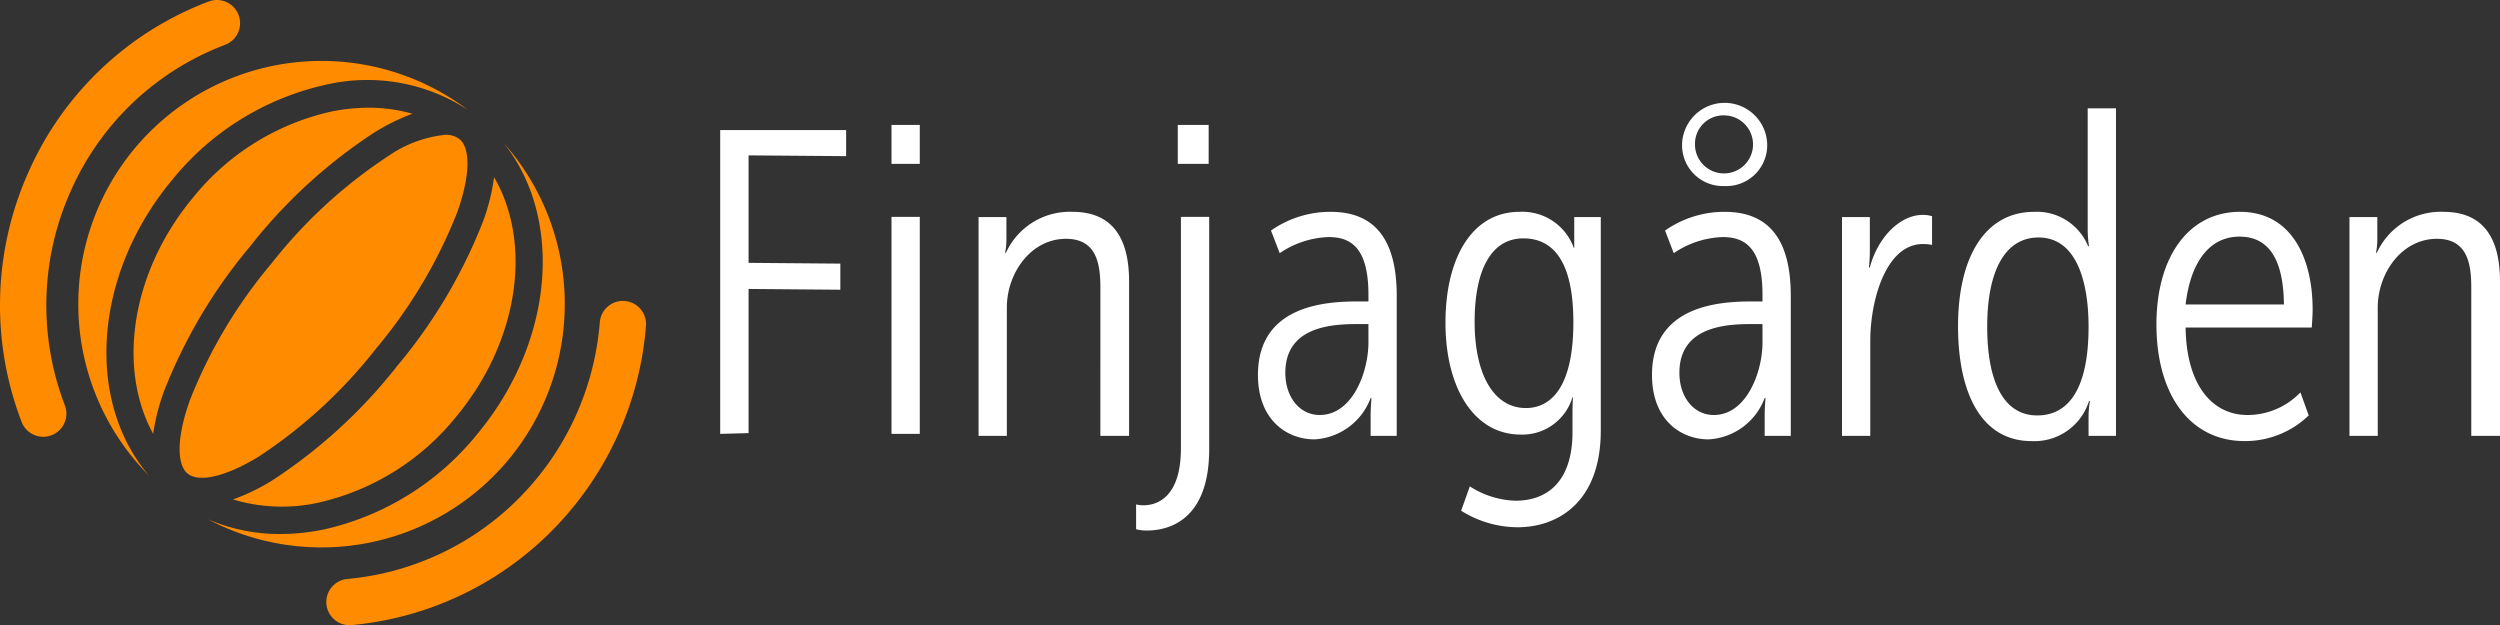 <svg xmlns="http://www.w3.org/2000/svg" width="200" height="50.012" viewBox="0 0 200 50.012">
  <rect x="0" y="0" width="200" height="50.012" fill="#333333" stroke="none"/>
  <defs>
    <style>
      .cls-1 {
        fill: #fff;
      }

      .cls-2 {
        fill: #ff8b00;
      }
    </style>
  </defs>
  <title>negativ 200px</title>
  <g id="Layer_2" data-name="Layer 2">
    <g id="Layer_1-2" data-name="Layer 1">
      <g>
        <path class="cls-1" d="M57.616,34.71l2.27-.062V23.116l7.341.062v-2.088l-7.341-.062V12.43l7.804.062v-2.088H57.616ZM71.32,13.108h2.262V9.996H71.32Zm25.373-3.112H94.222v3.112h2.471ZM71.32,34.71h2.262V17.349H71.32ZM94.473,35.864c0,4.002-1.984,4.559-2.993,4.559a2.273,2.273,0,0,1-.592-.07V42.337a3.131,3.131,0,0,0,.87.104c1.601,0,4.977-.696,4.977-6.508V17.349H94.473ZM106.448,16.947a8.257,8.257,0,0,0-4.768,1.497l.696,1.81a7.349,7.349,0,0,1,3.933-1.288c1.914,0,3.167,1.044,3.167,4.629v.522h-.905c-2.68,0-7.935.383-7.935,5.882,0,3.584,2.297,5.151,4.525,5.151a5.093,5.093,0,0,0,4.489-3.306h.07s-.07.626-.07,1.497v1.531h2.088V23.664C111.738,19.174,109.998,16.947,106.448,16.947ZM109.475,27.388c0,2.401-1.287,5.812-3.898,5.812-1.601,0-2.75-1.427-2.75-3.376,0-3.724,3.759-3.898,5.777-3.898h.87ZM125.94,19.244v.592h-.035a4.372,4.372,0,0,0-4.35-2.889c-3.724,0-5.917,3.585-5.917,8.875,0,5.186,2.262,8.944,6.021,8.944a4.189,4.189,0,0,0,4.141-2.993h.035s-.035.592-.035,1.288v1.497c0,3.933-1.984,5.499-4.559,5.499a7.08,7.08,0,0,1-3.654-1.148l-.696,1.949a8.555,8.555,0,0,0,4.489,1.323c3.411,0,6.682-2.158,6.682-7.726V17.365H125.94Zm-3.863,13.399c-2.575,0-4.107-2.68-4.107-6.891s1.357-6.682,3.898-6.682c2.227,0,4.002,1.601,4.002,6.717C125.87,30.938,124.095,32.643,122.077,32.643ZM137.972,16.947a8.257,8.257,0,0,0-4.768,1.497l.696,1.81a7.349,7.349,0,0,1,3.933-1.288c1.914,0,3.167,1.044,3.167,4.629v.522h-.905c-2.68,0-7.935.383-7.935,5.882,0,3.584,2.297,5.151,4.525,5.151A5.093,5.093,0,0,0,141.174,31.843h.07s-.07.626-.07,1.497v1.531h2.088V23.664C143.262,19.174,141.522,16.947,137.972,16.947ZM141,27.388c0,2.401-1.288,5.812-3.898,5.812-1.601,0-2.75-1.427-2.75-3.376,0-3.724,3.759-3.898,5.777-3.898h.87Zm-3.029-12.505a3.268,3.268,0,0,0,3.405-3.331,3.406,3.406,0,0,0-6.81,0A3.268,3.268,0,0,0,137.971,14.883Zm0-5.652a2.322,2.322,0,1,1-2.373,2.321A2.277,2.277,0,0,1,137.971,9.231Zm11.615,12.171H149.517a12.873,12.873,0,0,0,.07-1.357V17.365h-2.227V34.871h2.262v-7.587c0-3.271,1.253-7.761,4.211-7.761a3.413,3.413,0,0,1,.731.07v-2.297a2.475,2.475,0,0,0-.731-.104C151.918,17.191,150.178,19.105,149.587,21.402ZM167.015,18.339a9.247,9.247,0,0,0,.104,1.357h-.07a4.429,4.429,0,0,0-4.316-2.749c-3.933,0-6.09,3.62-6.09,9.153,0,5.429,1.914,9.188,5.882,9.188a4.576,4.576,0,0,0,4.594-3.202h.07a7.932,7.932,0,0,0-.104,1.323v1.462h2.193V8.668H167.015Zm-4.037,14.895c-2.715,0-4.002-2.749-4.002-7.1,0-4.524,1.462-7.135,4.107-7.135,3.028,0,4.002,3.515,4.002,7.135C167.085,31.112,165.484,33.235,162.978,33.235Zm16.219-16.288c-4.072,0-6.682,3.55-6.682,9.014,0,5.568,2.645,9.327,7.065,9.327a7.329,7.329,0,0,0,5.116-2.053l-.661-1.844a5.867,5.867,0,0,1-4.246,1.81c-2.714,0-4.872-2.262-4.942-6.995h10.093c.035-.557.07-1.009.07-1.462C185.009,20.776,183.408,16.947,179.197,16.947Zm-4.35,7.413c.418-3.515,1.984-5.429,4.316-5.429,2.262,0,3.515,1.705,3.55,5.429Zm20.629-7.413a5.618,5.618,0,0,0-5.325,3.271h-.07a5.294,5.294,0,0,0,.104-1.079v-1.775h-2.227V34.871h2.262V24.604c0-2.749,1.914-5.499,4.733-5.499,2.436,0,2.749,1.984,2.749,3.898V34.871H200v-12.355C200,19.105,198.713,16.947,195.476,16.947Zm-109.672,0a5.617,5.617,0,0,0-5.325,3.271h-.07a5.294,5.294,0,0,0,.104-1.079v-1.775H78.286V34.871h2.262V24.604c0-2.749,1.914-5.499,4.733-5.499,2.436,0,2.749,1.984,2.749,3.898V34.871h2.297v-12.355C90.328,19.105,89.04,16.947,85.804,16.947Z"/>
        <path class="cls-2" d="M29.923,10.614a16.786,16.786,0,0,1,3.068-1.515,12.657,12.657,0,0,0-3.503-.481,15.073,15.073,0,0,0-3.029.316,19.73,19.73,0,0,0-11.035,6.896C10.468,21.806,9.379,29.462,12.254,34.711a16.587,16.587,0,0,1,.863-3.4,41.471,41.471,0,0,1,6.879-11.586A41.47,41.47,0,0,1,29.923,10.614ZM13.739,14.433a21.921,21.921,0,0,1,12.28-7.643A14.701,14.701,0,0,1,37.431,8.791,19.459,19.459,0,0,0,11.923,38.053C6.827,32.106,7.451,22.015,13.739,14.433ZM30.069,27.904a39.261,39.261,0,0,0,6.516-10.94c1.018-2.861,1.082-5.1.166-5.844a1.788,1.788,0,0,0-1.148-.333,9.747,9.747,0,0,0-4.537,1.695,39.261,39.261,0,0,0-9.369,8.624A39.262,39.262,0,0,0,15.18,32.045c-1.018,2.861-1.082,5.1-.166,5.844.916.744,3.095.223,5.686-1.362A39.262,39.262,0,0,0,30.069,27.904Zm15.112-3.571A19.384,19.384,0,0,0,40.292,11.437c4.787,5.986,4.069,15.839-2.1,23.277a21.921,21.921,0,0,1-12.28,7.643,17.333,17.333,0,0,1-3.481.363,14.367,14.367,0,0,1-5.811-1.184A19.463,19.463,0,0,0,45.18,24.333ZM21.841,38.395A16.478,16.478,0,0,1,18.642,39.955a13.535,13.535,0,0,0,6.831.258A19.73,19.73,0,0,0,36.508,33.317c5.039-6.076,6.077-13.886,3.018-19.14a16.33,16.33,0,0,1-.878,3.521,41.471,41.471,0,0,1-6.879,11.586A41.465,41.465,0,0,1,21.841,38.395ZM18.011,3.585A1.852,1.852,0,1,0,16.695.121,25.671,25.671,0,0,0,2.267,13.792a26.044,26.044,0,0,0-.539,19.957,1.852,1.852,0,1,0,3.463-1.316A22.363,22.363,0,0,1,5.652,15.297,21.991,21.991,0,0,1,18.011,3.585ZM49.978,24.079a1.853,1.853,0,0,0-1.993,1.7,22.506,22.506,0,0,1-6.419,14.027,22.174,22.174,0,0,1-13.757,6.509,1.852,1.852,0,0,0,.163,3.698c.055,0,.111-.003.167-.008a25.883,25.883,0,0,0,16.06-7.593A26.218,26.218,0,0,0,51.678,26.073,1.853,1.853,0,0,0,49.978,24.079Z"/>
      </g>
    </g>
  </g>
</svg>
